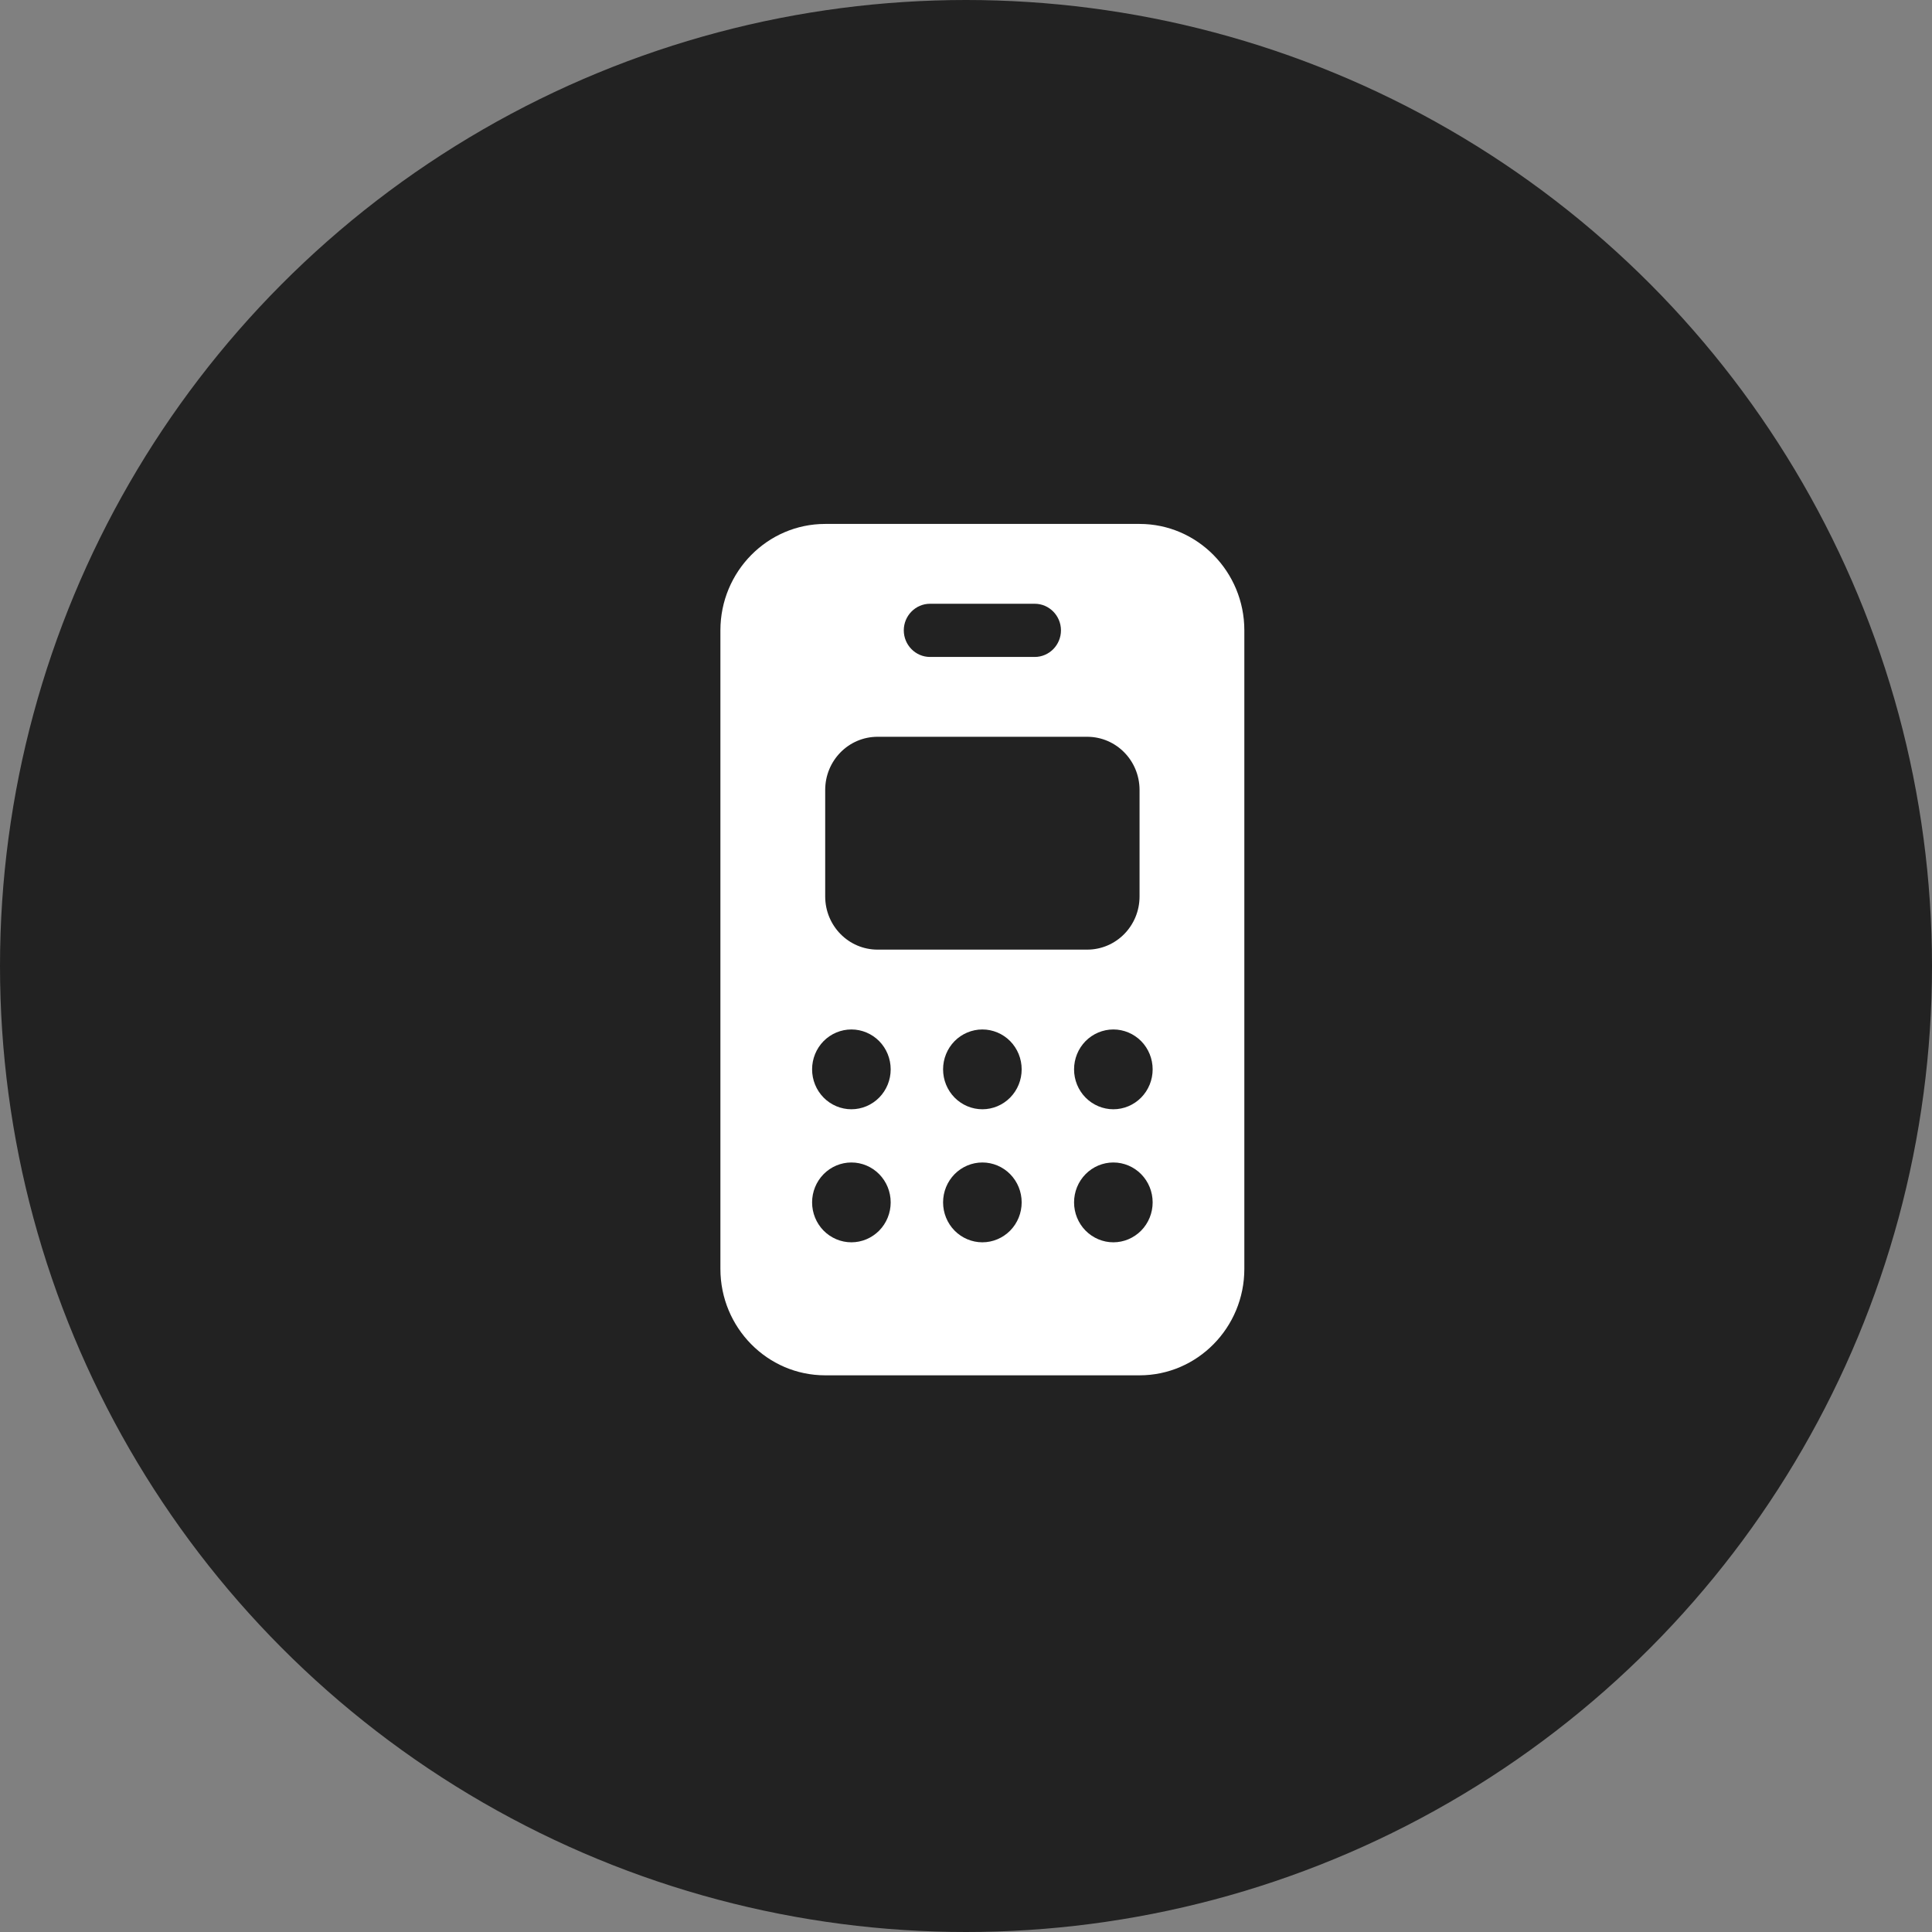 <?xml version="1.0" encoding="UTF-8"?> <svg xmlns="http://www.w3.org/2000/svg" width="59" height="59" viewBox="0 0 59 59" fill="none"><rect x="0" y="0" width="59" height="59" fill="#808080" stroke="none"/> <circle cx="29.5" cy="29.5" r="29.5" fill="#222222"></circle> <g clip-path="url(#clip0_461_139)"> <path d="M22 19.25C22 17.457 23.435 16 25.2 16H34.8C36.565 16 38 17.457 38 19.25V38.75C38 40.543 36.565 42 34.8 42H25.2C23.435 42 22 40.543 22 38.75V19.25ZM25.2 24.125V27.375C25.2 28.274 25.915 29 26.8 29H33.2C34.085 29 34.8 28.274 34.8 27.375V24.125C34.8 23.226 34.085 22.5 33.2 22.5H26.8C25.915 22.5 25.2 23.226 25.2 24.125ZM26 33.875C26.318 33.875 26.623 33.747 26.849 33.518C27.074 33.289 27.2 32.98 27.2 32.656C27.2 32.333 27.074 32.023 26.849 31.794C26.623 31.566 26.318 31.438 26 31.438C25.682 31.438 25.377 31.566 25.151 31.794C24.926 32.023 24.8 32.333 24.8 32.656C24.8 32.98 24.926 33.289 25.151 33.518C25.377 33.747 25.682 33.875 26 33.875ZM27.2 36.719C27.2 36.395 27.074 36.086 26.849 35.857C26.623 35.628 26.318 35.5 26 35.5C25.682 35.5 25.377 35.628 25.151 35.857C24.926 36.086 24.8 36.395 24.8 36.719C24.8 37.042 24.926 37.352 25.151 37.581C25.377 37.809 25.682 37.938 26 37.938C26.318 37.938 26.623 37.809 26.849 37.581C27.074 37.352 27.2 37.042 27.2 36.719ZM30 33.875C30.318 33.875 30.623 33.747 30.849 33.518C31.074 33.289 31.2 32.98 31.2 32.656C31.2 32.333 31.074 32.023 30.849 31.794C30.623 31.566 30.318 31.438 30 31.438C29.682 31.438 29.377 31.566 29.151 31.794C28.926 32.023 28.8 32.333 28.8 32.656C28.8 32.98 28.926 33.289 29.151 33.518C29.377 33.747 29.682 33.875 30 33.875ZM31.2 36.719C31.2 36.395 31.074 36.086 30.849 35.857C30.623 35.628 30.318 35.5 30 35.5C29.682 35.5 29.377 35.628 29.151 35.857C28.926 36.086 28.8 36.395 28.8 36.719C28.8 37.042 28.926 37.352 29.151 37.581C29.377 37.809 29.682 37.938 30 37.938C30.318 37.938 30.623 37.809 30.849 37.581C31.074 37.352 31.2 37.042 31.2 36.719ZM34 33.875C34.318 33.875 34.623 33.747 34.849 33.518C35.074 33.289 35.2 32.98 35.2 32.656C35.2 32.333 35.074 32.023 34.849 31.794C34.623 31.566 34.318 31.438 34 31.438C33.682 31.438 33.377 31.566 33.151 31.794C32.926 32.023 32.8 32.333 32.8 32.656C32.8 32.98 32.926 33.289 33.151 33.518C33.377 33.747 33.682 33.875 34 33.875ZM35.2 36.719C35.2 36.395 35.074 36.086 34.849 35.857C34.623 35.628 34.318 35.5 34 35.5C33.682 35.5 33.377 35.628 33.151 35.857C32.926 36.086 32.8 36.395 32.8 36.719C32.8 37.042 32.926 37.352 33.151 37.581C33.377 37.809 33.682 37.938 34 37.938C34.318 37.938 34.623 37.809 34.849 37.581C35.074 37.352 35.2 37.042 35.2 36.719ZM28.4 18.438C27.96 18.438 27.6 18.803 27.6 19.25C27.6 19.697 27.96 20.062 28.4 20.062H31.6C32.04 20.062 32.4 19.697 32.4 19.25C32.4 18.803 32.04 18.438 31.6 18.438H28.4Z" fill="white"></path> </g> <defs> <clipPath id="clip0_461_139"> <rect width="16" height="26" fill="white" transform="translate(22 16)"></rect> </clipPath> </defs> </svg> 
